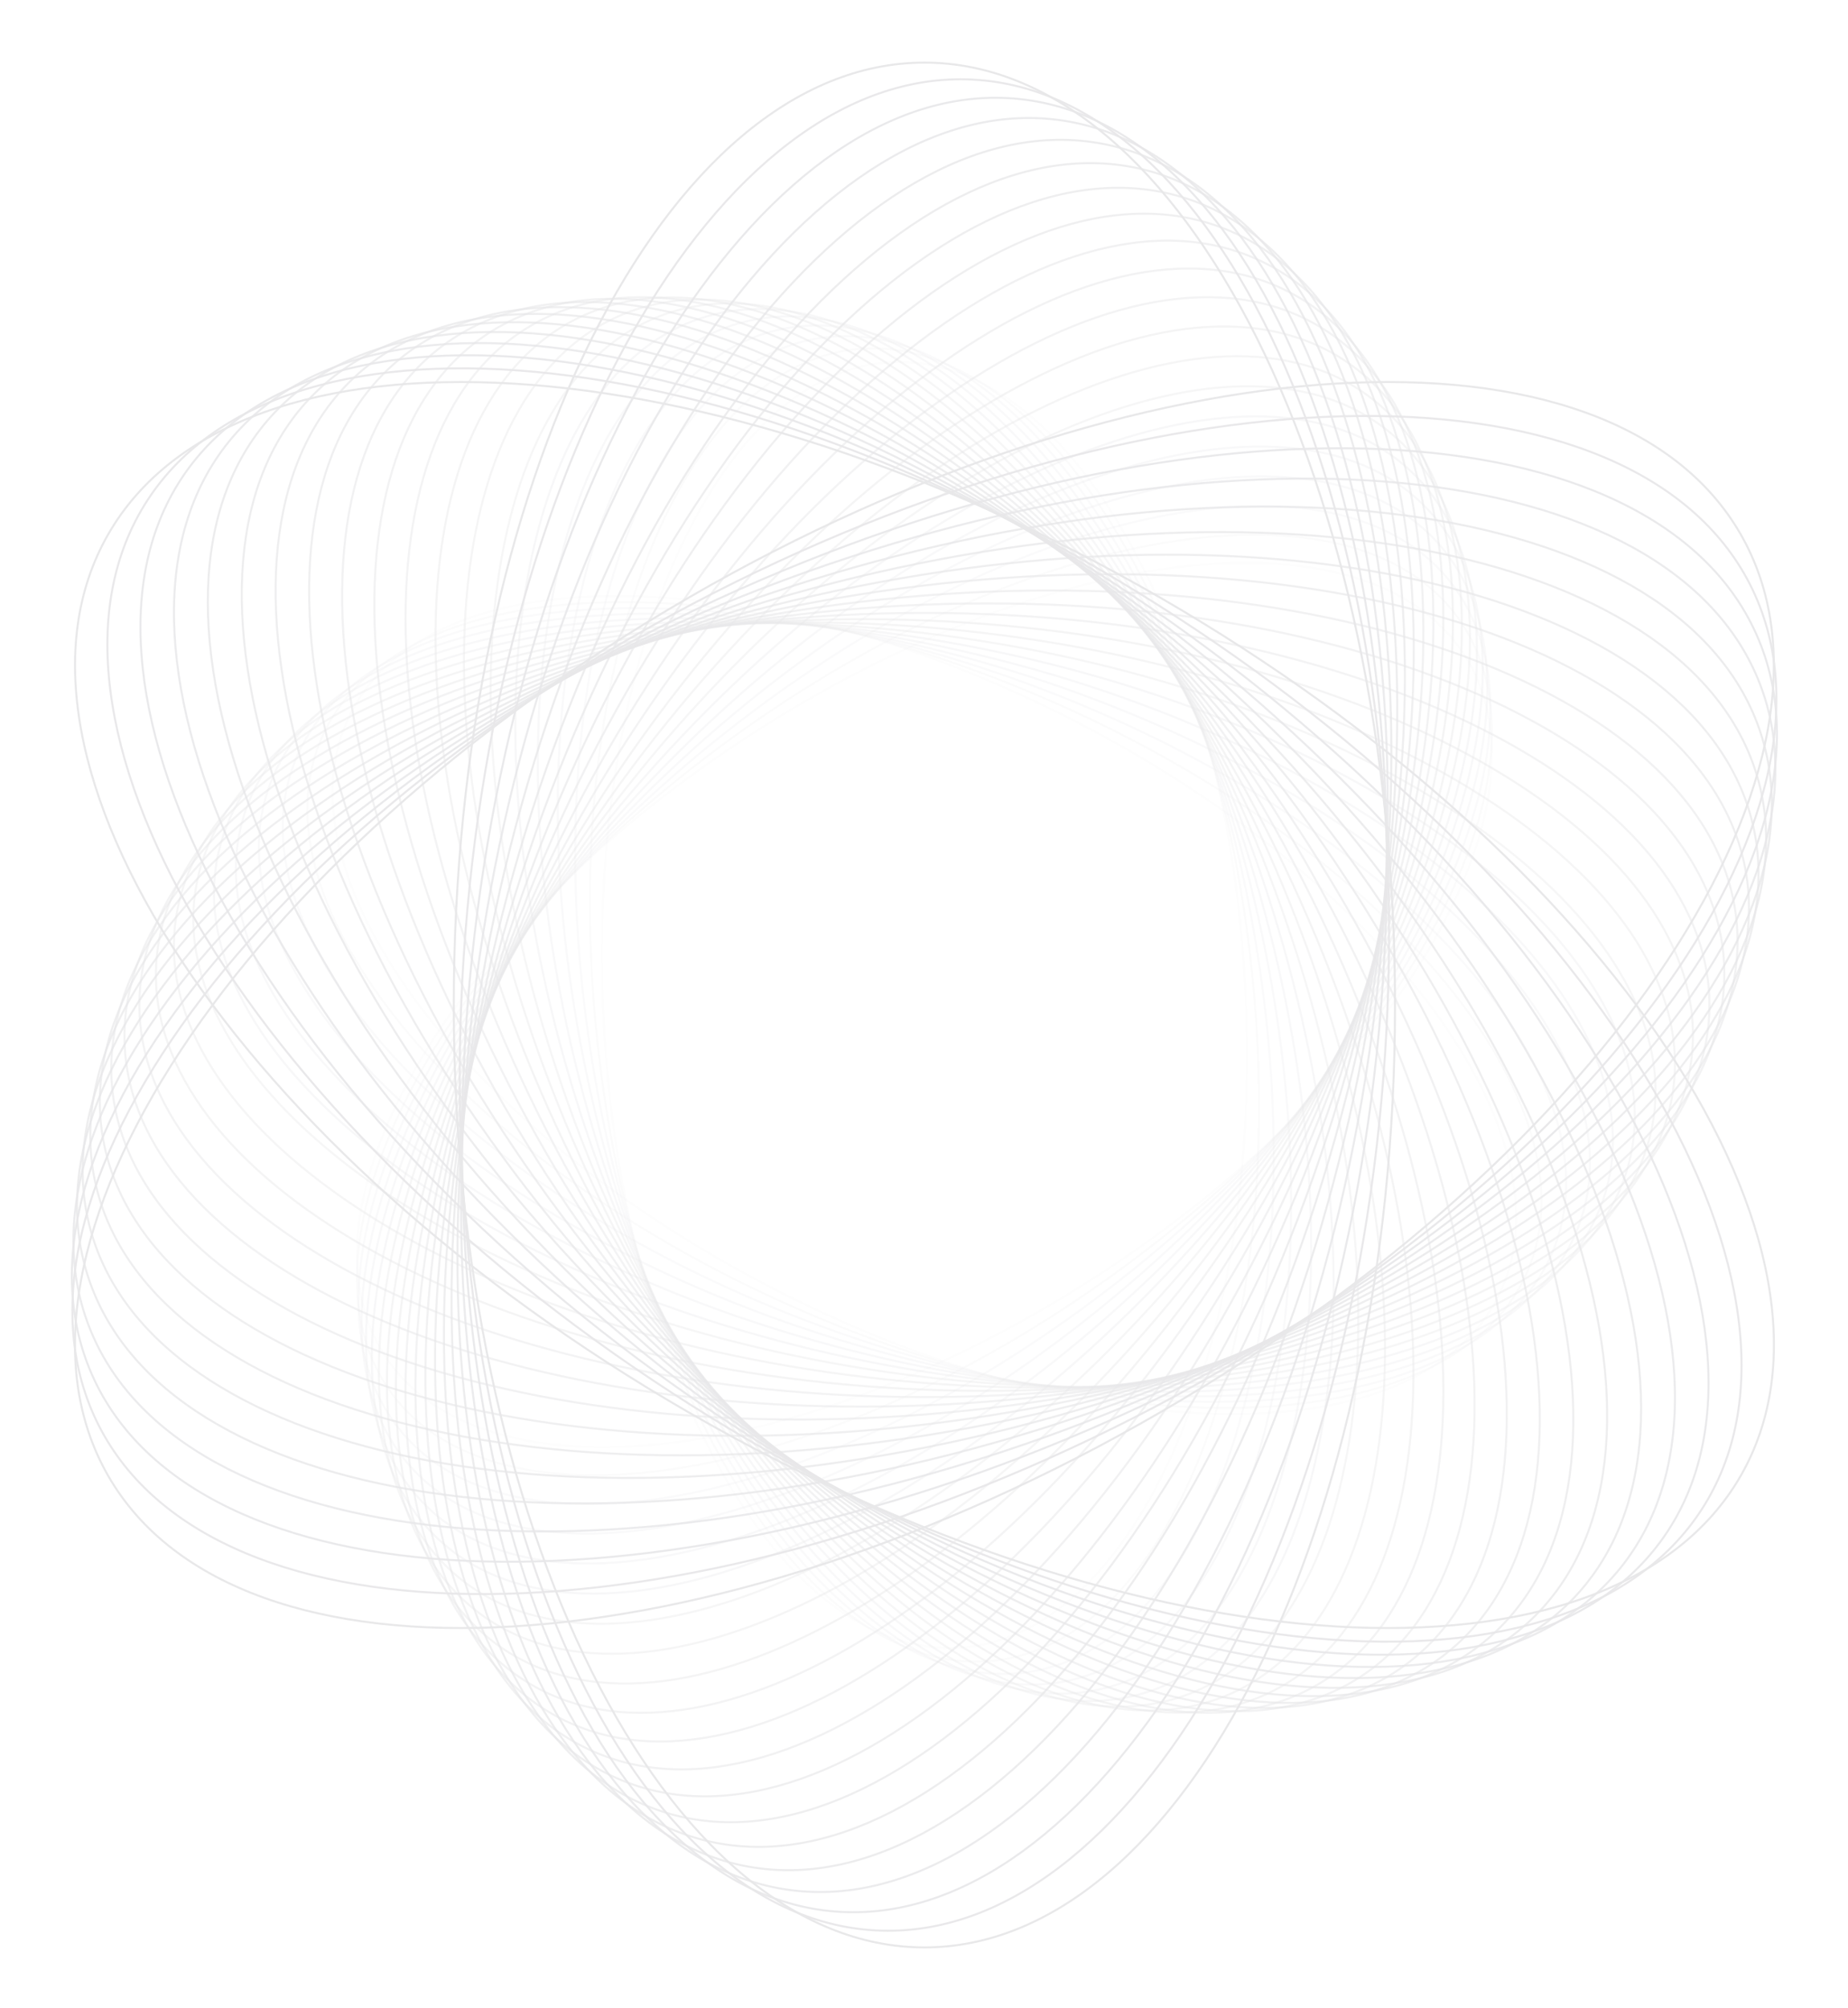 <?xml version="1.0" encoding="UTF-8"?> <svg xmlns="http://www.w3.org/2000/svg" width="682" height="741" viewBox="0 0 682 741" fill="none"><g opacity="0.1" clip-path="url(#clip0_334_2255)"><g clip-path="url(#clip1_334_2255)"><g clip-path="url(#clip2_334_2255)"><mask id="mask0_334_2255" style="mask-type:luminance" maskUnits="userSpaceOnUse" x="0" y="0" width="682" height="741"><path d="M681.663 -6.10352e-05H0.002V740.935H681.663V-6.10352e-05Z" fill="white"></path></mask><g mask="url(#mask0_334_2255)"><path opacity="0.1" d="M405.724 470.272C350.673 506.023 293.604 527.221 245.849 532.607C198.069 537.996 159.737 527.55 141.967 500.187C124.197 472.823 130.245 433.556 154.602 392.099C178.946 350.663 221.524 307.15 276.575 271.399C331.626 235.649 388.696 214.45 436.451 209.064C484.231 203.676 522.563 214.121 540.333 241.485C558.103 268.848 552.054 308.115 527.698 349.572C503.354 391.008 460.775 434.522 405.724 470.272Z" stroke="#11101F" stroke-width="0.741"></path><path opacity="0.147" d="M412.544 469.104C358.143 508.628 300.897 533.374 252.331 541.445C203.741 549.519 163.963 540.889 144.314 513.845C124.666 486.801 128.75 446.303 151.444 402.586C174.128 358.891 215.353 312.094 269.753 272.569C324.154 233.045 381.4 208.299 429.965 200.229C478.556 192.154 518.334 200.785 537.983 227.828C557.631 254.872 553.547 295.37 530.852 339.087C508.169 382.782 466.944 429.58 412.544 469.104Z" stroke="#11101F" stroke-width="0.741"></path><path opacity="0.195" d="M419.416 467.487C365.914 510.812 308.709 539.181 259.486 550.035C210.239 560.894 169.103 554.202 147.562 527.601C126.02 501.001 128.028 459.372 148.889 413.458C169.739 367.568 209.382 317.512 262.885 274.186C316.387 230.861 373.591 202.492 422.814 191.638C472.062 180.779 513.198 187.47 534.739 214.071C556.279 240.672 554.272 282.301 533.411 328.214C512.561 374.105 472.918 424.161 419.416 467.487Z" stroke="#11101F" stroke-width="0.741"></path><path opacity="0.242" d="M426.307 465.414C373.954 512.553 317.018 544.605 267.299 558.333C217.556 572.067 175.158 567.433 151.718 541.4C128.279 515.368 128.102 472.718 146.96 424.683C165.809 376.671 203.639 323.398 255.991 276.259C308.343 229.121 365.279 197.068 414.999 183.341C464.741 169.606 507.139 174.241 530.579 200.273C554.019 226.305 554.195 268.955 535.337 316.99C516.487 365.002 478.659 418.276 426.307 465.414Z" stroke="#11101F" stroke-width="0.741"></path><path opacity="0.289" d="M433.192 462.88C382.246 513.826 325.81 549.61 275.764 566.293C225.695 582.982 182.14 580.52 156.803 555.184C131.467 529.847 129.005 486.292 145.695 436.223C162.377 386.177 198.162 329.741 249.108 278.795C300.054 227.848 356.49 192.063 406.536 175.382C456.606 158.691 500.16 161.154 525.497 186.491C550.833 211.827 553.296 255.381 536.605 305.451C519.924 355.497 484.139 411.933 433.192 462.88Z" stroke="#11101F" stroke-width="0.741"></path><path opacity="0.337" d="M440.037 459.876C390.756 514.61 335.058 554.16 284.86 573.867C234.641 593.583 190.044 593.401 162.82 568.89C135.597 544.378 130.755 500.044 145.113 448.038C159.466 396.056 192.977 336.53 242.26 281.796C291.541 227.063 347.239 187.513 397.437 167.806C447.656 148.089 492.253 148.271 519.477 172.783C546.7 197.295 551.542 241.628 537.184 293.634C522.831 345.616 489.32 405.143 440.037 459.876Z" stroke="#11101F" stroke-width="0.741"></path><path opacity="0.384" d="M446.82 456.404C399.461 514.887 344.745 558.221 294.579 581.014C244.391 603.817 198.873 606.018 169.782 582.46C140.691 558.902 133.379 513.922 145.25 460.09C157.115 406.282 188.125 343.751 235.483 285.268C282.842 226.785 337.558 183.452 387.724 160.659C437.912 137.855 483.43 135.656 512.521 159.213C541.612 182.77 548.924 227.751 537.053 281.583C525.188 335.392 494.178 397.922 446.82 456.404Z" stroke="#11101F" stroke-width="0.741"></path><path opacity="0.432" d="M453.5 452.463C408.326 514.64 354.837 561.76 304.891 587.688C254.923 613.627 208.615 618.306 177.682 595.833C146.75 573.359 136.89 527.871 146.119 472.333C155.344 416.82 183.629 351.388 228.804 289.211C273.978 227.034 327.467 179.913 377.412 153.985C427.38 128.046 473.689 123.367 504.621 145.841C535.553 168.314 545.414 213.802 536.185 269.34C526.959 324.853 498.674 390.285 453.5 452.463Z" stroke="#11101F" stroke-width="0.741"></path><path opacity="0.479" d="M460.053 448.05C417.322 513.85 365.311 564.745 315.778 593.846C266.224 622.959 219.262 630.205 186.524 608.945C153.787 587.685 141.304 541.836 147.746 484.724C154.184 427.638 179.524 359.422 222.255 293.622C264.986 227.822 316.998 176.927 366.53 147.826C416.084 118.713 463.046 111.467 495.783 132.727C528.522 153.988 541.003 199.837 534.562 256.948C528.124 314.034 502.784 382.25 460.053 448.05Z" stroke="#11101F" stroke-width="0.741"></path><path opacity="0.526" d="M466.439 443.172C426.41 512.506 376.127 567.147 327.206 599.447C278.264 631.761 230.792 641.654 196.294 621.736C161.794 601.818 146.626 555.76 150.14 497.218C153.652 438.701 175.831 367.835 215.861 298.501C255.891 229.167 306.174 174.526 355.095 142.226C404.036 109.912 451.508 100.019 486.007 119.937C520.506 139.855 535.675 185.913 532.16 244.455C528.648 302.972 506.469 373.838 466.439 443.172Z" stroke="#11101F" stroke-width="0.741"></path><path opacity="0.574" d="M472.639 437.833C435.565 510.594 387.263 568.936 339.155 604.45C291.027 639.979 243.198 652.592 206.99 634.143C170.782 615.694 152.873 569.585 153.327 509.766C153.781 449.972 172.59 376.601 209.663 303.84C246.737 231.079 295.039 172.737 343.147 137.223C391.275 101.695 439.104 89.081 475.312 107.531C511.52 125.979 529.429 172.088 528.975 231.908C528.522 291.702 509.712 365.072 472.639 437.833Z" stroke="#11101F" stroke-width="0.741"></path><path opacity="0.621" d="M478.607 432.039C444.741 508.105 398.671 570.088 351.582 608.816C304.473 647.561 256.442 662.958 218.586 646.103C180.73 629.249 160.035 583.253 157.305 522.319C154.576 461.41 169.813 385.698 203.679 309.633C237.545 233.568 283.614 171.585 330.705 132.856C377.813 94.113 425.844 78.716 463.7 95.57C501.556 112.424 522.251 158.421 524.982 219.355C527.71 280.263 512.474 355.974 478.607 432.039Z" stroke="#11101F" stroke-width="0.741"></path><path opacity="0.668" d="M484.34 425.802C453.926 505.031 410.341 570.577 364.476 612.509C318.593 654.458 270.525 672.695 231.091 657.557C191.657 642.42 168.137 596.704 162.109 534.828C156.082 472.977 167.552 395.102 197.965 315.873C228.378 236.644 271.963 171.096 317.828 129.164C363.712 87.216 411.78 68.979 451.214 84.117C490.648 99.254 514.167 144.971 520.196 206.846C526.223 268.697 514.753 346.572 484.34 425.802Z" stroke="#11101F" stroke-width="0.741"></path><path opacity="0.716" d="M489.78 419.129C463.059 501.364 422.207 570.382 377.776 615.493C333.327 660.622 285.389 681.742 244.455 668.442C203.522 655.142 177.152 609.877 167.719 547.241C158.289 484.63 165.806 404.781 192.527 322.546C219.246 240.309 260.099 171.292 304.53 126.181C348.978 81.052 396.917 59.932 437.851 73.232C478.785 86.532 505.153 131.797 514.587 194.433C524.017 257.044 516.499 336.893 489.78 419.129Z" stroke="#11101F" stroke-width="0.741"></path><path opacity="0.763" d="M494.904 412.034C472.11 497.103 434.237 569.482 391.449 617.734C348.645 666.005 301.008 690.046 258.66 678.698C216.313 667.352 187.079 622.714 174.145 559.508C161.215 496.325 164.606 414.707 187.4 329.638C210.194 244.569 248.067 172.191 290.855 123.938C333.659 75.667 381.296 51.627 423.644 62.974C465.991 74.322 495.225 118.959 508.159 182.166C521.089 245.347 517.698 326.965 494.904 412.034Z" stroke="#11101F" stroke-width="0.741"></path><path opacity="0.811" d="M499.687 404.535C481.043 492.246 446.391 567.859 405.455 619.203C364.504 670.566 317.346 697.551 273.679 688.269C230.012 678.987 197.908 635.155 181.388 571.576C164.875 508.021 163.973 424.852 182.617 337.139C201.261 249.426 235.913 173.814 276.849 122.471C317.8 71.107 364.957 44.123 408.624 53.404C452.291 62.686 484.395 106.518 500.915 170.097C517.429 233.653 518.33 316.822 499.687 404.535Z" stroke="#11101F" stroke-width="0.741"></path><path opacity="0.858" d="M504.096 396.644C489.817 486.795 458.622 565.499 419.747 619.87C380.858 674.26 334.359 704.204 289.475 697.095C244.591 689.986 209.622 647.139 189.444 583.393C169.272 519.67 163.925 435.178 178.204 345.028C192.481 254.877 223.677 176.174 262.552 121.803C301.442 67.412 347.94 37.468 392.824 44.578C437.708 51.686 472.677 94.533 492.856 158.279C513.027 222.002 518.374 306.494 504.096 396.644Z" stroke="#11101F" stroke-width="0.741"></path><path opacity="0.905" d="M508.107 388.384C498.398 480.752 470.891 562.389 434.282 619.71C397.661 677.05 352.004 709.956 306.013 705.122C260.022 700.288 222.205 658.609 198.305 594.907C174.414 531.229 164.481 445.656 174.189 353.288C183.897 260.921 211.405 179.284 248.013 121.964C284.635 64.623 330.291 31.717 376.283 36.551C422.275 41.384 460.091 83.064 483.991 146.766C507.881 210.445 517.815 296.017 508.107 388.384Z" stroke="#11101F" stroke-width="0.741"></path><path opacity="0.953" d="M511.693 379.775C506.748 474.123 483.15 558.52 449.013 618.698C414.863 678.898 370.233 714.759 323.252 712.297C276.271 709.835 235.634 669.505 207.964 606.065C180.304 542.649 165.657 456.247 170.602 361.899C175.547 267.55 199.145 183.153 233.282 122.975C267.432 62.775 312.061 26.914 359.042 29.376C406.023 31.839 446.661 72.168 474.33 135.608C501.991 199.025 516.637 285.426 511.693 379.775Z" stroke="#11101F" stroke-width="0.741"></path><path d="M514.828 370.837C514.828 466.918 495.354 553.883 463.888 616.816C432.411 679.771 388.994 718.567 341.147 718.567C293.301 718.567 249.883 679.771 218.406 616.816C186.94 553.883 167.468 466.918 167.468 370.837C167.468 274.757 186.94 187.791 218.406 124.858C249.883 61.904 293.301 23.106 341.147 23.106C388.994 23.106 432.411 61.904 463.888 124.858C495.354 187.791 514.828 274.757 514.828 370.837Z" stroke="#11101F" stroke-width="0.741"></path><path opacity="0.1" d="M287.323 476.479C228.836 446.678 181.943 407.854 153.401 369.19C124.844 330.506 114.725 292.086 129.537 263.015C144.349 233.944 181.379 219.549 229.461 219.914C277.517 220.279 336.49 235.396 394.977 265.196C453.463 294.996 500.356 333.821 528.898 372.485C557.455 411.169 567.575 449.588 552.763 478.66C537.95 507.73 500.92 522.126 452.838 521.761C404.782 521.395 345.809 506.279 287.323 476.479Z" stroke="#11101F" stroke-width="0.741"></path><path opacity="0.147" d="M291.741 481.801C230.312 454.451 180.258 417.247 148.986 379.223C117.698 341.181 105.283 302.417 118.88 271.879C132.476 241.34 169.59 224.629 218.798 222.424C267.98 220.221 329.12 232.524 390.55 259.874C451.979 287.224 502.033 324.427 533.305 362.452C564.593 400.495 577.008 439.259 563.412 469.797C549.815 500.335 512.7 517.047 463.493 519.251C414.311 521.455 353.17 509.152 291.741 481.801Z" stroke="#11101F" stroke-width="0.741"></path><path opacity="0.195" d="M296.584 486.943C232.313 462.27 179.142 426.915 145.131 389.713C111.103 352.493 96.33 313.522 108.596 281.567C120.863 249.612 157.918 230.535 208.111 225.645C258.279 220.757 321.45 230.06 385.722 254.731C449.994 279.403 503.165 314.759 537.176 351.961C571.204 389.181 585.977 428.152 573.71 460.107C561.444 492.063 524.389 511.139 474.195 516.029C424.027 520.918 360.857 511.615 296.584 486.943Z" stroke="#11101F" stroke-width="0.741"></path><path opacity="0.242" d="M301.818 491.875C234.819 470.105 178.593 436.823 141.844 400.629C105.079 364.417 87.893 325.383 98.718 292.067C109.543 258.752 146.391 237.274 197.419 229.588C248.424 221.906 313.475 228.03 380.473 249.799C447.472 271.569 503.699 304.85 540.447 341.045C577.213 377.256 594.398 416.291 583.574 449.606C572.749 482.922 535.901 504.4 484.872 512.086C433.869 519.767 368.817 513.644 301.818 491.875Z" stroke="#11101F" stroke-width="0.741"></path><path opacity="0.289" d="M307.458 496.571C237.864 477.923 178.656 446.941 139.185 411.941C99.696 376.924 80.052 337.974 89.326 303.363C98.6 268.754 135.088 244.844 186.794 234.263C238.477 223.687 305.244 226.46 374.838 245.107C444.431 263.754 503.64 294.737 543.11 329.738C582.599 364.754 602.243 403.705 592.97 438.314C583.696 472.925 547.208 496.834 495.501 507.416C443.819 517.992 377.052 515.219 307.458 496.571Z" stroke="#11101F" stroke-width="0.741"></path><path opacity="0.337" d="M313.482 500.998C241.441 485.685 179.341 457.224 137.175 423.605C94.99 389.972 72.849 351.259 80.465 315.427C88.082 279.595 124.055 253.235 176.273 239.667C228.467 226.105 296.774 225.364 368.815 240.677C440.857 255.989 502.957 284.45 545.123 318.068C587.308 351.702 609.448 390.415 601.832 426.247C594.216 462.078 558.244 488.439 506.025 502.007C453.832 515.569 385.524 516.31 313.482 500.998Z" stroke="#11101F" stroke-width="0.741"></path><path opacity="0.384" d="M319.879 505.132C245.552 493.359 180.666 467.641 135.844 435.592C91.001 403.53 66.337 365.211 72.193 328.238C78.048 291.265 113.347 262.444 165.903 245.808C218.434 229.179 288.092 224.769 362.419 236.541C436.746 248.313 501.632 274.033 546.454 306.081C591.297 338.144 615.961 376.463 610.105 413.435C604.249 450.407 568.951 479.23 516.395 495.866C463.863 512.495 394.206 516.904 319.879 505.132Z" stroke="#11101F" stroke-width="0.741"></path><path opacity="0.432" d="M326.636 508.949C250.201 500.915 182.649 478.153 135.223 447.863C87.774 417.559 60.568 379.794 64.565 341.769C68.561 303.744 103.025 272.461 155.736 252.685C208.425 232.918 279.233 224.697 355.667 232.731C432.102 240.764 499.653 263.526 547.081 293.817C594.529 324.121 621.735 361.885 617.739 399.91C613.742 437.935 579.279 469.218 526.567 488.994C473.879 508.763 403.07 516.983 326.636 508.949Z" stroke="#11101F" stroke-width="0.741"></path><path opacity="0.479" d="M333.736 512.414C255.386 508.308 185.304 488.711 135.335 460.366C85.346 432.008 55.59 394.96 57.633 355.978C59.676 316.997 93.141 283.262 145.822 260.285C198.479 237.318 270.226 225.155 348.576 229.26C426.925 233.367 497.007 252.963 546.976 281.309C596.966 309.667 626.722 346.714 624.679 385.696C622.636 424.678 589.17 458.412 536.49 481.39C483.832 504.357 412.086 516.52 333.736 512.414Z" stroke="#11101F" stroke-width="0.741"></path><path opacity="0.526" d="M341.15 515.508C261.091 515.508 188.629 499.282 136.196 473.066C83.74 446.838 51.437 410.673 51.437 370.837C51.437 331 83.74 294.835 136.196 268.608C188.629 242.391 261.091 226.165 341.15 226.165C421.21 226.165 493.672 242.391 546.106 268.608C598.561 294.835 630.864 331 630.864 370.837C630.864 410.673 598.561 446.838 546.106 473.066C493.672 499.282 421.21 515.508 341.15 515.508Z" stroke="#11101F" stroke-width="0.741"></path><path opacity="0.574" d="M348.873 518.208C267.323 522.482 192.646 509.821 137.837 485.916C83.004 462 48.166 426.886 46.039 386.304C43.912 345.722 74.889 307.158 126.921 277.641C178.932 248.137 251.876 227.741 333.427 223.467C414.976 219.193 489.654 231.853 544.463 255.759C599.295 279.675 634.133 314.789 636.26 355.371C638.387 395.953 607.41 434.517 555.378 464.033C503.368 493.538 430.422 513.934 348.873 518.208Z" stroke="#11101F" stroke-width="0.741"></path><path opacity="0.621" d="M356.881 520.484C274.074 529.188 197.36 520.283 140.275 498.865C83.168 477.44 45.818 443.543 41.486 402.332C37.155 361.12 66.641 320.199 118.046 287.368C169.43 254.551 242.616 229.89 325.424 221.186C408.232 212.483 484.945 221.389 542.03 242.805C599.138 264.231 636.488 298.128 640.819 339.339C645.151 380.55 615.665 421.472 564.259 454.303C512.875 487.121 439.689 511.781 356.881 520.484Z" stroke="#11101F" stroke-width="0.741"></path><path opacity="0.668" d="M365.141 522.326C281.321 535.601 202.762 530.629 143.516 511.875C84.246 493.113 44.418 460.603 37.81 418.884C31.203 377.164 59.035 333.938 109.606 297.778C160.158 261.634 233.335 232.629 317.155 219.353C400.976 206.077 479.535 211.05 538.781 229.804C598.05 248.565 637.879 281.076 644.486 322.795C651.094 364.515 623.262 407.741 572.69 443.901C522.139 480.045 448.962 509.049 365.141 522.326Z" stroke="#11101F" stroke-width="0.741"></path><path opacity="0.716" d="M373.642 523.699C289.063 541.677 208.867 540.807 147.584 524.884C86.277 508.955 44.017 477.999 35.068 435.899C26.119 393.799 52.135 348.331 101.663 308.843C151.171 269.37 224.08 235.957 308.659 217.979C393.237 200.002 473.435 200.871 534.718 216.794C596.024 232.723 638.284 263.679 647.233 305.779C656.181 347.879 630.166 393.347 580.639 432.835C531.13 472.308 458.22 505.721 373.642 523.699Z" stroke="#11101F" stroke-width="0.741"></path><path opacity="0.763" d="M382.346 524.593C297.277 547.387 215.66 550.777 152.478 537.848C89.271 524.914 44.633 495.68 33.286 453.332C21.939 410.984 45.98 363.348 94.251 320.544C142.503 277.755 214.882 239.882 299.951 217.088C385.02 194.294 466.637 190.904 529.82 203.834C593.026 216.767 637.664 246.002 649.011 288.349C660.358 330.697 636.318 378.333 588.046 421.137C539.794 463.926 467.415 501.799 382.346 524.593Z" stroke="#11101F" stroke-width="0.741"></path><path opacity="0.811" d="M391.235 524.985C305.952 552.695 223.144 560.492 158.211 550.712C93.253 540.929 46.305 513.582 32.51 471.124C18.715 428.667 40.623 378.947 87.424 332.851C134.207 286.772 205.783 244.406 291.066 216.696C376.349 188.986 459.158 181.19 524.09 190.969C589.048 200.753 635.996 228.099 649.791 270.557C663.587 313.015 641.679 362.735 594.878 408.83C548.094 454.908 476.518 497.274 391.235 524.985Z" stroke="#11101F" stroke-width="0.741"></path><path opacity="0.858" d="M400.272 524.859C315.06 557.569 231.303 569.905 164.779 563.424C98.23 556.94 49.049 531.643 32.764 489.217C16.478 446.792 36.1 395.085 81.217 345.736C126.317 296.406 196.814 249.529 282.026 216.82C367.238 184.11 450.995 171.773 517.52 178.256C584.068 184.74 633.249 210.036 649.535 252.461C665.82 294.887 646.199 346.594 601.081 395.943C555.982 445.273 485.484 492.149 400.272 524.859Z" stroke="#11101F" stroke-width="0.741"></path><path opacity="0.905" d="M409.431 524.2C324.584 561.976 240.131 578.972 172.186 575.929C104.217 572.883 52.891 549.797 34.081 507.551C15.272 465.304 32.459 411.713 75.677 359.165C118.878 306.635 188.02 255.247 272.866 217.471C357.713 179.695 442.167 162.698 510.112 165.742C578.081 168.787 629.407 191.873 648.216 234.12C667.025 276.367 649.839 329.957 606.621 382.506C563.419 435.035 494.278 486.424 409.431 524.2Z" stroke="#11101F" stroke-width="0.741"></path><path opacity="0.953" d="M418.682 523.003C334.501 565.895 249.613 587.658 180.428 588.182C111.219 588.707 57.847 567.988 36.489 526.07C15.13 484.152 29.739 428.794 70.844 373.112C111.935 317.449 179.437 261.564 263.618 218.672C347.799 175.78 432.687 154.018 501.872 153.492C571.081 152.967 624.452 173.687 645.811 215.605C667.169 257.523 652.561 312.88 611.455 368.563C570.364 424.226 502.863 480.111 418.682 523.003Z" stroke="#11101F" stroke-width="0.741"></path><path d="M427.991 521.249C344.783 569.289 259.731 595.908 189.497 600.124C119.238 604.341 63.93 586.139 40.007 544.703C16.084 503.266 27.974 446.268 66.756 387.53C105.524 328.814 171.102 268.466 254.31 220.426C337.519 172.386 422.57 145.767 492.804 141.551C563.063 137.334 618.371 155.536 642.294 196.972C666.218 238.409 654.326 295.407 615.545 354.145C576.777 412.862 511.198 473.209 427.991 521.249Z" stroke="#11101F" stroke-width="0.741"></path><path opacity="0.1" d="M222.771 377.043C219.336 311.492 229.512 251.469 248.726 207.419C267.949 163.346 296.161 135.372 328.744 133.665C361.326 131.957 392.308 156.829 416.032 198.651C439.745 240.451 456.139 299.082 459.574 364.633C463.01 430.183 452.833 490.207 433.62 534.257C414.397 578.329 386.185 606.303 353.603 608.011C321.02 609.718 290.039 584.847 266.314 543.025C242.602 501.224 226.207 442.593 222.771 377.043Z" stroke="#11101F" stroke-width="0.741"></path><path opacity="0.147" d="M220.374 383.534C213.345 316.659 220.538 254.71 237.831 208.616C255.134 162.497 282.497 132.364 315.741 128.87C348.986 125.376 382.017 149.162 408.529 190.674C435.029 232.166 454.944 291.266 461.973 358.141C469.002 425.015 461.809 486.965 444.516 533.059C427.213 579.177 399.85 609.31 366.605 612.805C333.36 616.299 300.33 592.513 273.817 551C247.318 509.509 227.403 450.409 220.374 383.534Z" stroke="#11101F" stroke-width="0.741"></path><path opacity="0.195" d="M218.339 390.292C207.569 322.294 211.604 258.57 226.816 210.515C242.035 162.435 268.398 130.156 302.206 124.802C336.013 119.447 371.061 142 400.392 183.023C429.71 224.026 453.239 283.384 464.008 351.382C474.778 419.379 470.744 483.103 455.532 531.159C440.313 579.238 413.949 611.517 380.142 616.872C346.335 622.227 311.287 599.674 281.955 558.651C252.637 517.648 229.109 458.289 218.339 390.292Z" stroke="#11101F" stroke-width="0.741"></path><path opacity="0.242" d="M216.688 397.298C202.042 328.39 202.751 263.055 215.723 213.134C228.699 163.188 253.912 128.787 288.176 121.504C322.441 114.22 359.465 135.393 391.635 175.742C423.791 216.072 451.012 275.469 465.659 344.377C480.306 413.285 479.596 478.619 466.625 528.541C453.648 578.487 428.435 612.888 394.171 620.17C359.906 627.454 322.882 606.282 290.712 565.933C258.557 525.603 231.335 466.205 216.688 397.298Z" stroke="#11101F" stroke-width="0.741"></path><path opacity="0.289" d="M215.439 404.529C196.791 334.935 194.019 268.167 204.594 216.485C215.176 164.778 239.085 128.291 273.695 119.016C308.305 109.743 347.256 129.387 382.273 168.876C417.272 208.347 448.255 267.555 466.903 337.149C485.55 406.743 488.323 473.51 477.748 525.192C467.166 576.899 443.256 613.387 408.647 622.661C374.036 631.934 335.086 612.29 300.069 572.801C265.069 533.331 234.087 474.122 215.439 404.529Z" stroke="#11101F" stroke-width="0.741"></path><path opacity="0.337" d="M214.615 411.958C191.856 341.911 185.454 273.901 193.485 220.575C201.52 167.225 223.976 128.694 258.815 117.374C293.655 106.054 334.471 124.027 372.329 162.465C410.171 200.885 444.967 259.671 467.726 329.717C490.486 399.764 496.888 467.774 488.856 521.099C480.822 574.45 458.365 612.98 423.526 624.3C388.686 635.62 347.871 617.648 310.012 579.209C272.171 540.789 237.375 482.004 214.615 411.958Z" stroke="#11101F" stroke-width="0.741"></path><path opacity="0.384" d="M214.236 419.564C187.268 349.309 177.097 280.256 182.441 225.415C187.787 170.549 208.641 130.029 243.587 116.614C278.534 103.2 321.144 119.358 361.829 156.555C402.496 193.734 441.144 251.854 468.112 322.11C495.08 392.365 505.25 461.417 499.907 516.259C494.561 571.124 473.707 611.644 438.76 625.058C403.813 638.474 361.204 622.316 320.519 585.119C279.852 547.94 241.204 489.818 214.236 419.564Z" stroke="#11101F" stroke-width="0.741"></path><path opacity="0.432" d="M214.312 427.323C183.052 357.112 168.989 287.229 171.508 231.011C174.028 174.768 193.13 132.324 228.059 116.773C262.987 101.221 307.311 115.426 350.794 151.188C394.257 186.934 436.781 244.145 468.041 314.356C499.301 384.567 513.364 454.45 510.845 510.668C508.325 566.911 489.222 609.354 454.294 624.906C419.366 640.457 375.041 626.253 331.559 590.491C288.096 554.745 245.572 497.534 214.312 427.323Z" stroke="#11101F" stroke-width="0.741"></path><path opacity="0.479" d="M214.856 435.2C179.237 365.295 161.167 294.803 160.731 237.356C160.295 179.885 177.501 135.592 212.282 117.87C247.063 100.149 293.01 112.263 339.249 146.397C385.469 180.516 431.875 236.569 467.494 306.475C503.113 376.381 521.183 446.872 521.619 504.319C522.056 561.791 504.85 606.084 470.069 623.806C435.288 641.527 389.341 629.412 343.101 595.278C296.882 561.159 250.475 505.106 214.856 435.2Z" stroke="#11101F" stroke-width="0.741"></path><path opacity="0.526" d="M215.881 443.173C175.852 373.84 153.673 302.972 150.161 244.455C146.647 185.914 161.814 139.856 196.314 119.938C230.813 100.02 278.284 109.913 327.226 142.226C376.147 174.527 426.43 229.168 466.46 298.501C506.49 367.835 528.668 438.702 532.181 497.219C535.695 555.761 520.527 601.818 486.028 621.737C451.528 641.655 404.057 631.762 355.115 599.448C306.194 567.148 255.911 512.507 215.881 443.173Z" stroke="#11101F" stroke-width="0.741"></path><path opacity="0.574" d="M217.407 451.212C172.931 382.724 146.556 311.722 139.855 252.303C133.15 192.859 146.141 145.131 180.223 122.998C214.304 100.865 263.191 108.41 314.768 138.713C366.324 169.003 420.461 221.977 464.937 290.465C509.413 358.951 535.788 429.954 542.49 489.373C549.194 548.818 536.203 596.546 502.121 618.678C468.04 640.811 419.155 633.267 367.576 602.963C316.02 572.673 261.884 519.699 217.407 451.212Z" stroke="#11101F" stroke-width="0.741"></path><path opacity="0.621" d="M219.436 459.281C170.495 391.92 139.851 321.031 129.855 260.886C119.857 200.716 130.537 151.422 164.061 127.064C197.587 102.708 247.769 107.783 301.904 135.886C356.016 163.977 413.966 215.028 462.907 282.39C511.848 349.751 542.493 420.64 552.487 480.786C562.486 540.955 551.806 590.249 518.281 614.606C484.757 638.963 434.575 633.888 380.44 605.785C326.327 577.694 268.377 526.644 219.436 459.281Z" stroke="#11101F" stroke-width="0.741"></path><path opacity="0.668" d="M221.975 467.361C168.567 401.409 133.594 330.889 120.213 270.203C106.825 209.493 115.067 158.746 147.893 132.164C180.719 105.582 232.07 108.071 288.67 133.789C345.248 159.495 406.955 208.365 460.363 274.318C513.771 340.272 548.744 410.791 562.125 471.477C575.512 532.187 567.272 582.934 534.445 609.516C501.619 636.098 450.268 633.608 393.668 607.892C337.09 582.185 275.382 533.314 221.975 467.361Z" stroke="#11101F" stroke-width="0.741"></path><path opacity="0.716" d="M225.039 475.407C167.181 411.149 127.835 341.261 110.984 280.228C94.125 219.169 99.804 167.093 131.789 138.293C163.775 109.494 216.159 109.29 275.12 132.438C334.059 155.577 399.451 202.012 457.309 266.271C515.167 330.528 554.512 400.416 571.364 461.45C588.222 522.508 582.544 574.584 550.558 603.384C518.573 632.184 466.188 632.388 407.227 609.239C348.289 586.1 282.897 539.665 225.039 475.407Z" stroke="#11101F" stroke-width="0.741"></path><path opacity="0.763" d="M228.616 483.395C166.341 421.12 122.596 352.133 102.202 290.951C81.8 229.745 84.799 176.471 115.799 145.47C146.8 114.469 200.074 111.471 261.28 131.873C322.462 152.267 391.45 196.012 453.724 258.286C515.999 320.561 559.744 389.549 580.138 450.731C600.54 511.937 597.541 565.211 566.541 596.212C535.54 627.212 482.265 630.211 421.06 609.809C359.878 589.415 290.89 545.67 228.616 483.395Z" stroke="#11101F" stroke-width="0.741"></path><path opacity="0.811" d="M232.722 491.288C166.083 431.285 117.926 363.47 93.93 302.346C69.923 241.2 70.132 186.868 100.004 153.692C129.876 120.516 183.888 114.629 247.208 132.112C310.506 149.588 382.983 190.392 449.623 250.395C516.262 310.396 564.418 378.212 588.415 439.336C612.421 500.482 612.212 554.814 582.341 587.989C552.469 621.166 498.457 627.053 435.135 609.57C371.839 592.094 299.361 551.289 232.722 491.288Z" stroke="#11101F" stroke-width="0.741"></path><path opacity="0.858" d="M237.349 499.051C166.415 441.611 113.853 375.243 86.205 314.391C58.546 253.516 55.863 198.276 84.461 162.959C113.06 127.642 167.651 118.782 232.946 133.18C298.217 147.572 374.063 185.187 444.997 242.628C515.93 300.069 568.492 366.436 596.14 427.289C623.799 488.164 626.482 543.404 597.884 578.72C569.285 614.037 514.694 622.898 449.399 608.5C384.128 594.107 308.282 556.492 237.349 499.051Z" stroke="#11101F" stroke-width="0.741"></path><path opacity="0.905" d="M242.503 506.652C167.365 452.061 110.419 387.42 79.083 327.056C47.735 266.671 42.065 210.678 69.247 173.265C96.43 135.853 151.434 123.941 218.551 135.095C285.644 146.244 364.718 180.428 439.856 235.02C514.995 289.611 571.941 354.252 603.278 414.616C634.625 475.001 640.295 530.994 613.113 568.406C585.931 605.819 530.927 617.73 463.809 606.576C396.717 595.428 317.642 561.244 242.503 506.652Z" stroke="#11101F" stroke-width="0.741"></path><path opacity="0.953" d="M248.16 514.065C168.923 462.608 107.632 399.974 72.586 340.321C37.526 280.646 28.784 224.066 54.407 184.609C80.03 145.154 135.274 130.126 204.05 137.883C272.801 145.638 354.949 176.154 434.186 227.61C513.422 279.067 574.713 341.701 609.76 401.354C644.82 461.029 653.561 517.609 627.939 557.066C602.316 596.521 547.071 611.549 478.295 603.792C409.544 596.038 327.396 565.522 248.16 514.065Z" stroke="#11101F" stroke-width="0.741"></path><path d="M254.337 521.25C171.128 473.21 105.55 412.863 66.782 354.146C28.001 295.408 16.11 238.409 40.033 196.973C63.957 155.537 119.264 137.335 189.523 141.552C259.758 145.768 344.809 172.387 428.017 220.427C511.225 268.467 576.803 328.815 615.571 387.531C654.352 446.269 666.244 503.267 642.32 544.704C618.397 586.14 563.089 604.342 492.83 600.125C422.596 595.909 337.545 569.29 254.337 521.25Z" stroke="#11101F" stroke-width="0.741"></path></g></g></g></g><defs><clipPath id="clip0_334_2255"><rect width="681.665" height="740.935" fill="white"></rect></clipPath><clipPath id="clip1_334_2255"><rect width="681.665" height="740.935" fill="white"></rect></clipPath><clipPath id="clip2_334_2255"><rect width="681.661" height="740.935" fill="white" transform="translate(0.002 -6.10352e-05)"></rect></clipPath></defs></svg> 
